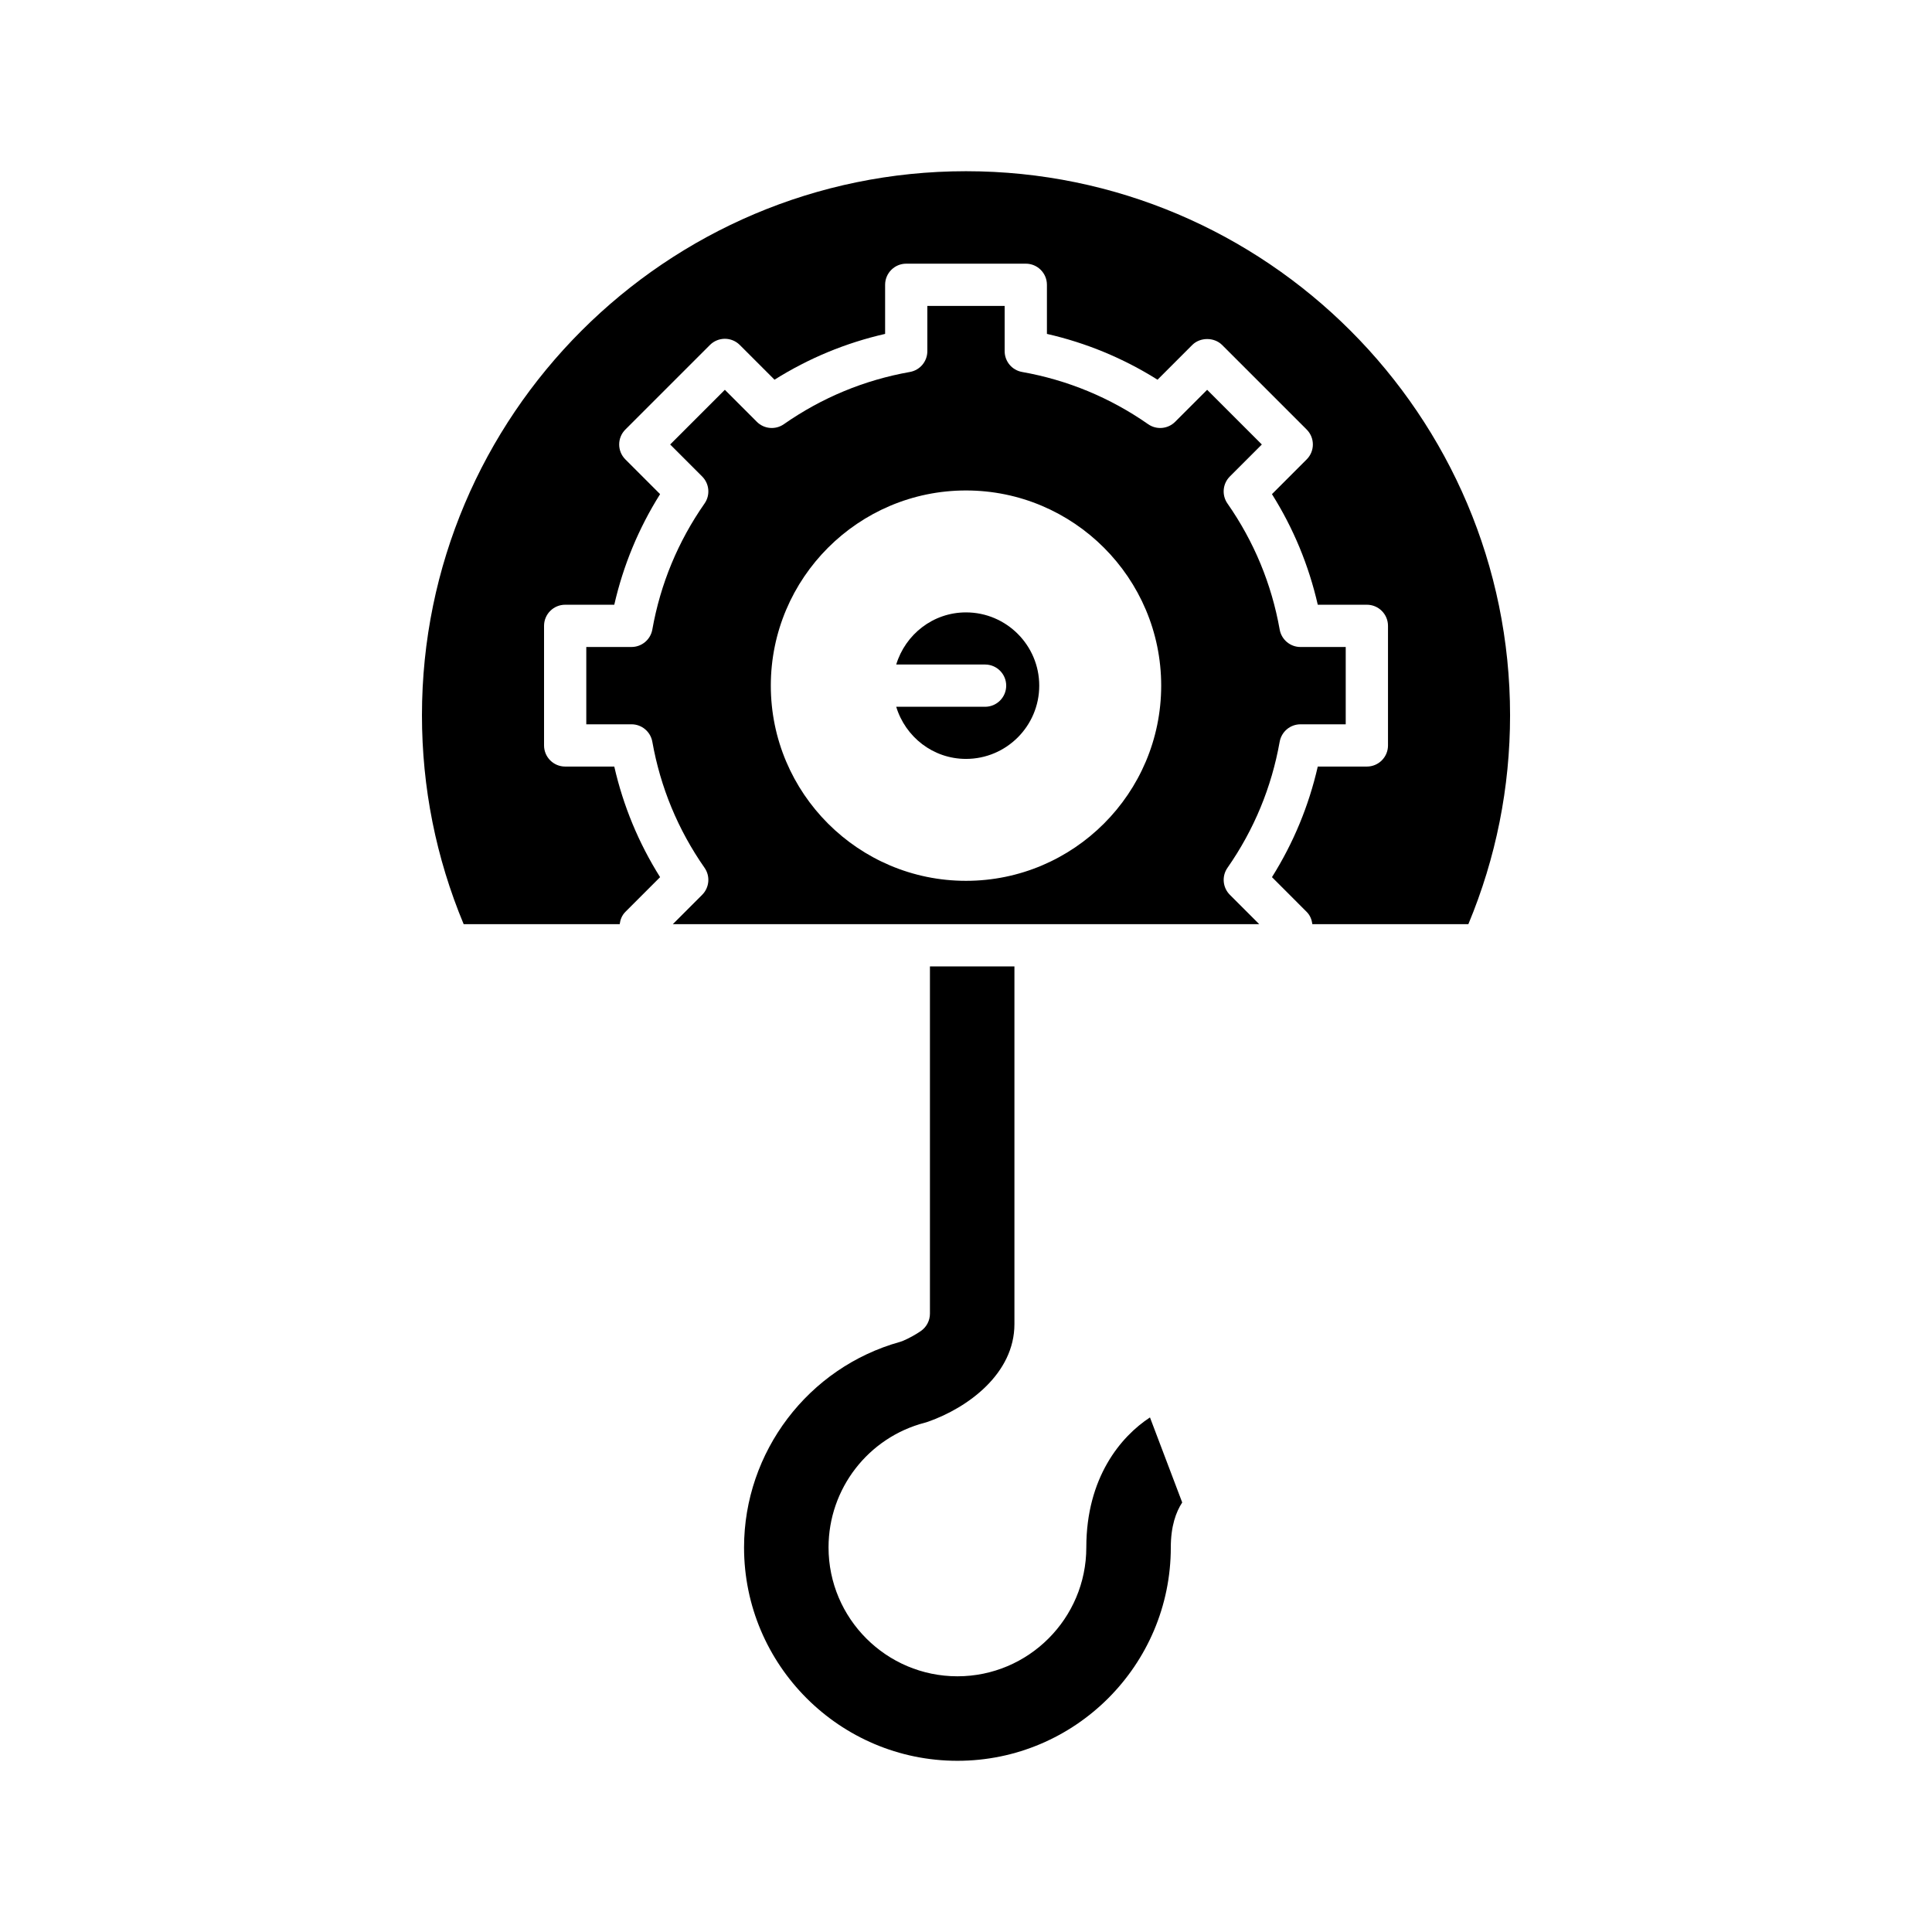 <?xml version="1.0" encoding="UTF-8"?>
<!-- Uploaded to: ICON Repo, www.svgrepo.com, Generator: ICON Repo Mixer Tools -->
<svg fill="#000000" width="800px" height="800px" version="1.1" viewBox="144 144 512 512" xmlns="http://www.w3.org/2000/svg">
 <g>
  <path d="m491.78 388.92h41.348c7.336-17.602 11.055-36.207 11.055-55.367 0-79.504-64.684-144.18-144.18-144.18-79.504 0-144.18 64.684-144.18 144.18 0 19.156 3.719 37.766 11.055 55.367h41.348c0.152-1.188 0.59-2.352 1.504-3.262l9.199-9.203c-5.691-9.059-9.758-18.883-12.141-29.309h-13.012c-3.094 0-5.598-2.508-5.598-5.598v-31.688c0-3.09 2.504-5.598 5.598-5.598h13.012c2.383-10.426 6.449-20.25 12.141-29.309l-9.199-9.203c-2.188-2.188-2.188-5.731 0-7.918l22.41-22.406c1.051-1.051 2.473-1.641 3.957-1.641 1.488 0 2.906 0.59 3.957 1.641l9.199 9.203c9.062-5.695 18.887-9.762 29.312-12.141v-13.012c0-3.09 2.504-5.598 5.598-5.598h31.684c3.094 0 5.598 2.508 5.598 5.598v13.012c10.426 2.379 20.246 6.449 29.312 12.141l9.199-9.203c2.098-2.098 5.816-2.098 7.918 0l22.406 22.406c2.188 2.188 2.188 5.731 0 7.918l-9.199 9.203c5.691 9.059 9.758 18.883 12.141 29.309h13.012c3.094 0 5.598 2.508 5.598 5.598v31.688c0 3.09-2.504 5.598-5.598 5.598h-13.012c-2.383 10.426-6.449 20.25-12.141 29.309l9.199 9.203c0.914 0.91 1.355 2.074 1.508 3.262z"/>
  <path d="m389.06 521.04c0.316-0.082 0.605-0.176 0.891-0.273 10.551-3.711 22.883-12.723 22.883-25.883v-94.77h-22.391v92.02c0 1.824-0.891 3.539-2.387 4.586-1.391 0.969-3.246 1.988-4.848 2.656-0.215 0.09-0.434 0.168-0.656 0.227-24.359 6.769-41.371 29.172-41.371 54.48 0 31.18 25.363 56.547 56.547 56.547 31.184 0 56.547-25.367 56.547-56.547 0-5.621 1.371-9.398 3.023-11.914l-8.543-22.535c-7.769 5.078-16.871 15.977-16.871 34.445 0 18.832-15.324 34.156-34.156 34.156-18.832 0-34.156-15.324-34.156-34.156 0-15.527 10.484-29.117 25.488-33.039z"/>
  <path d="m400 306.29c-8.746 0-16.07 5.852-18.492 13.816h23.547c3.094 0 5.598 2.508 5.598 5.598s-2.504 5.598-5.598 5.598h-23.547c2.418 7.965 9.746 13.816 18.492 13.816 10.703 0 19.41-8.707 19.41-19.414s-8.707-19.414-19.41-19.414z"/>
  <path d="m483.13 340.57c0.477-2.672 2.801-4.621 5.512-4.621h11.988v-20.488h-11.988c-2.711 0-5.035-1.945-5.512-4.621-2.148-12.09-6.805-23.328-13.84-33.406-1.551-2.227-1.285-5.242 0.633-7.16l8.477-8.48-14.492-14.492-8.48 8.48c-1.918 1.918-4.941 2.188-7.16 0.633-10.082-7.035-21.32-11.691-33.406-13.84-2.672-0.473-4.617-2.797-4.617-5.512v-11.992h-20.488v11.992c0 2.715-1.945 5.039-4.621 5.512-12.086 2.148-23.328 6.805-33.406 13.84-2.219 1.555-5.242 1.289-7.16-0.633l-8.477-8.48-14.492 14.492 8.48 8.48c1.918 1.918 2.188 4.938 0.633 7.16-7.035 10.074-11.691 21.316-13.84 33.402-0.477 2.672-2.801 4.621-5.512 4.621h-11.988v20.492h11.988c2.711 0 5.035 1.945 5.512 4.621 2.148 12.09 6.805 23.328 13.84 33.406 1.555 2.223 1.285 5.242-0.633 7.16l-7.781 7.781h155.41l-7.781-7.781c-1.918-1.918-2.188-4.938-0.633-7.16 7.027-10.074 11.684-21.316 13.832-33.406zm-83.129 36.859c-28.52 0-51.727-23.203-51.727-51.723 0-28.523 23.207-51.727 51.727-51.727s51.727 23.203 51.727 51.727c-0.004 28.52-23.207 51.723-51.727 51.723z"/>
 </g>
</svg>